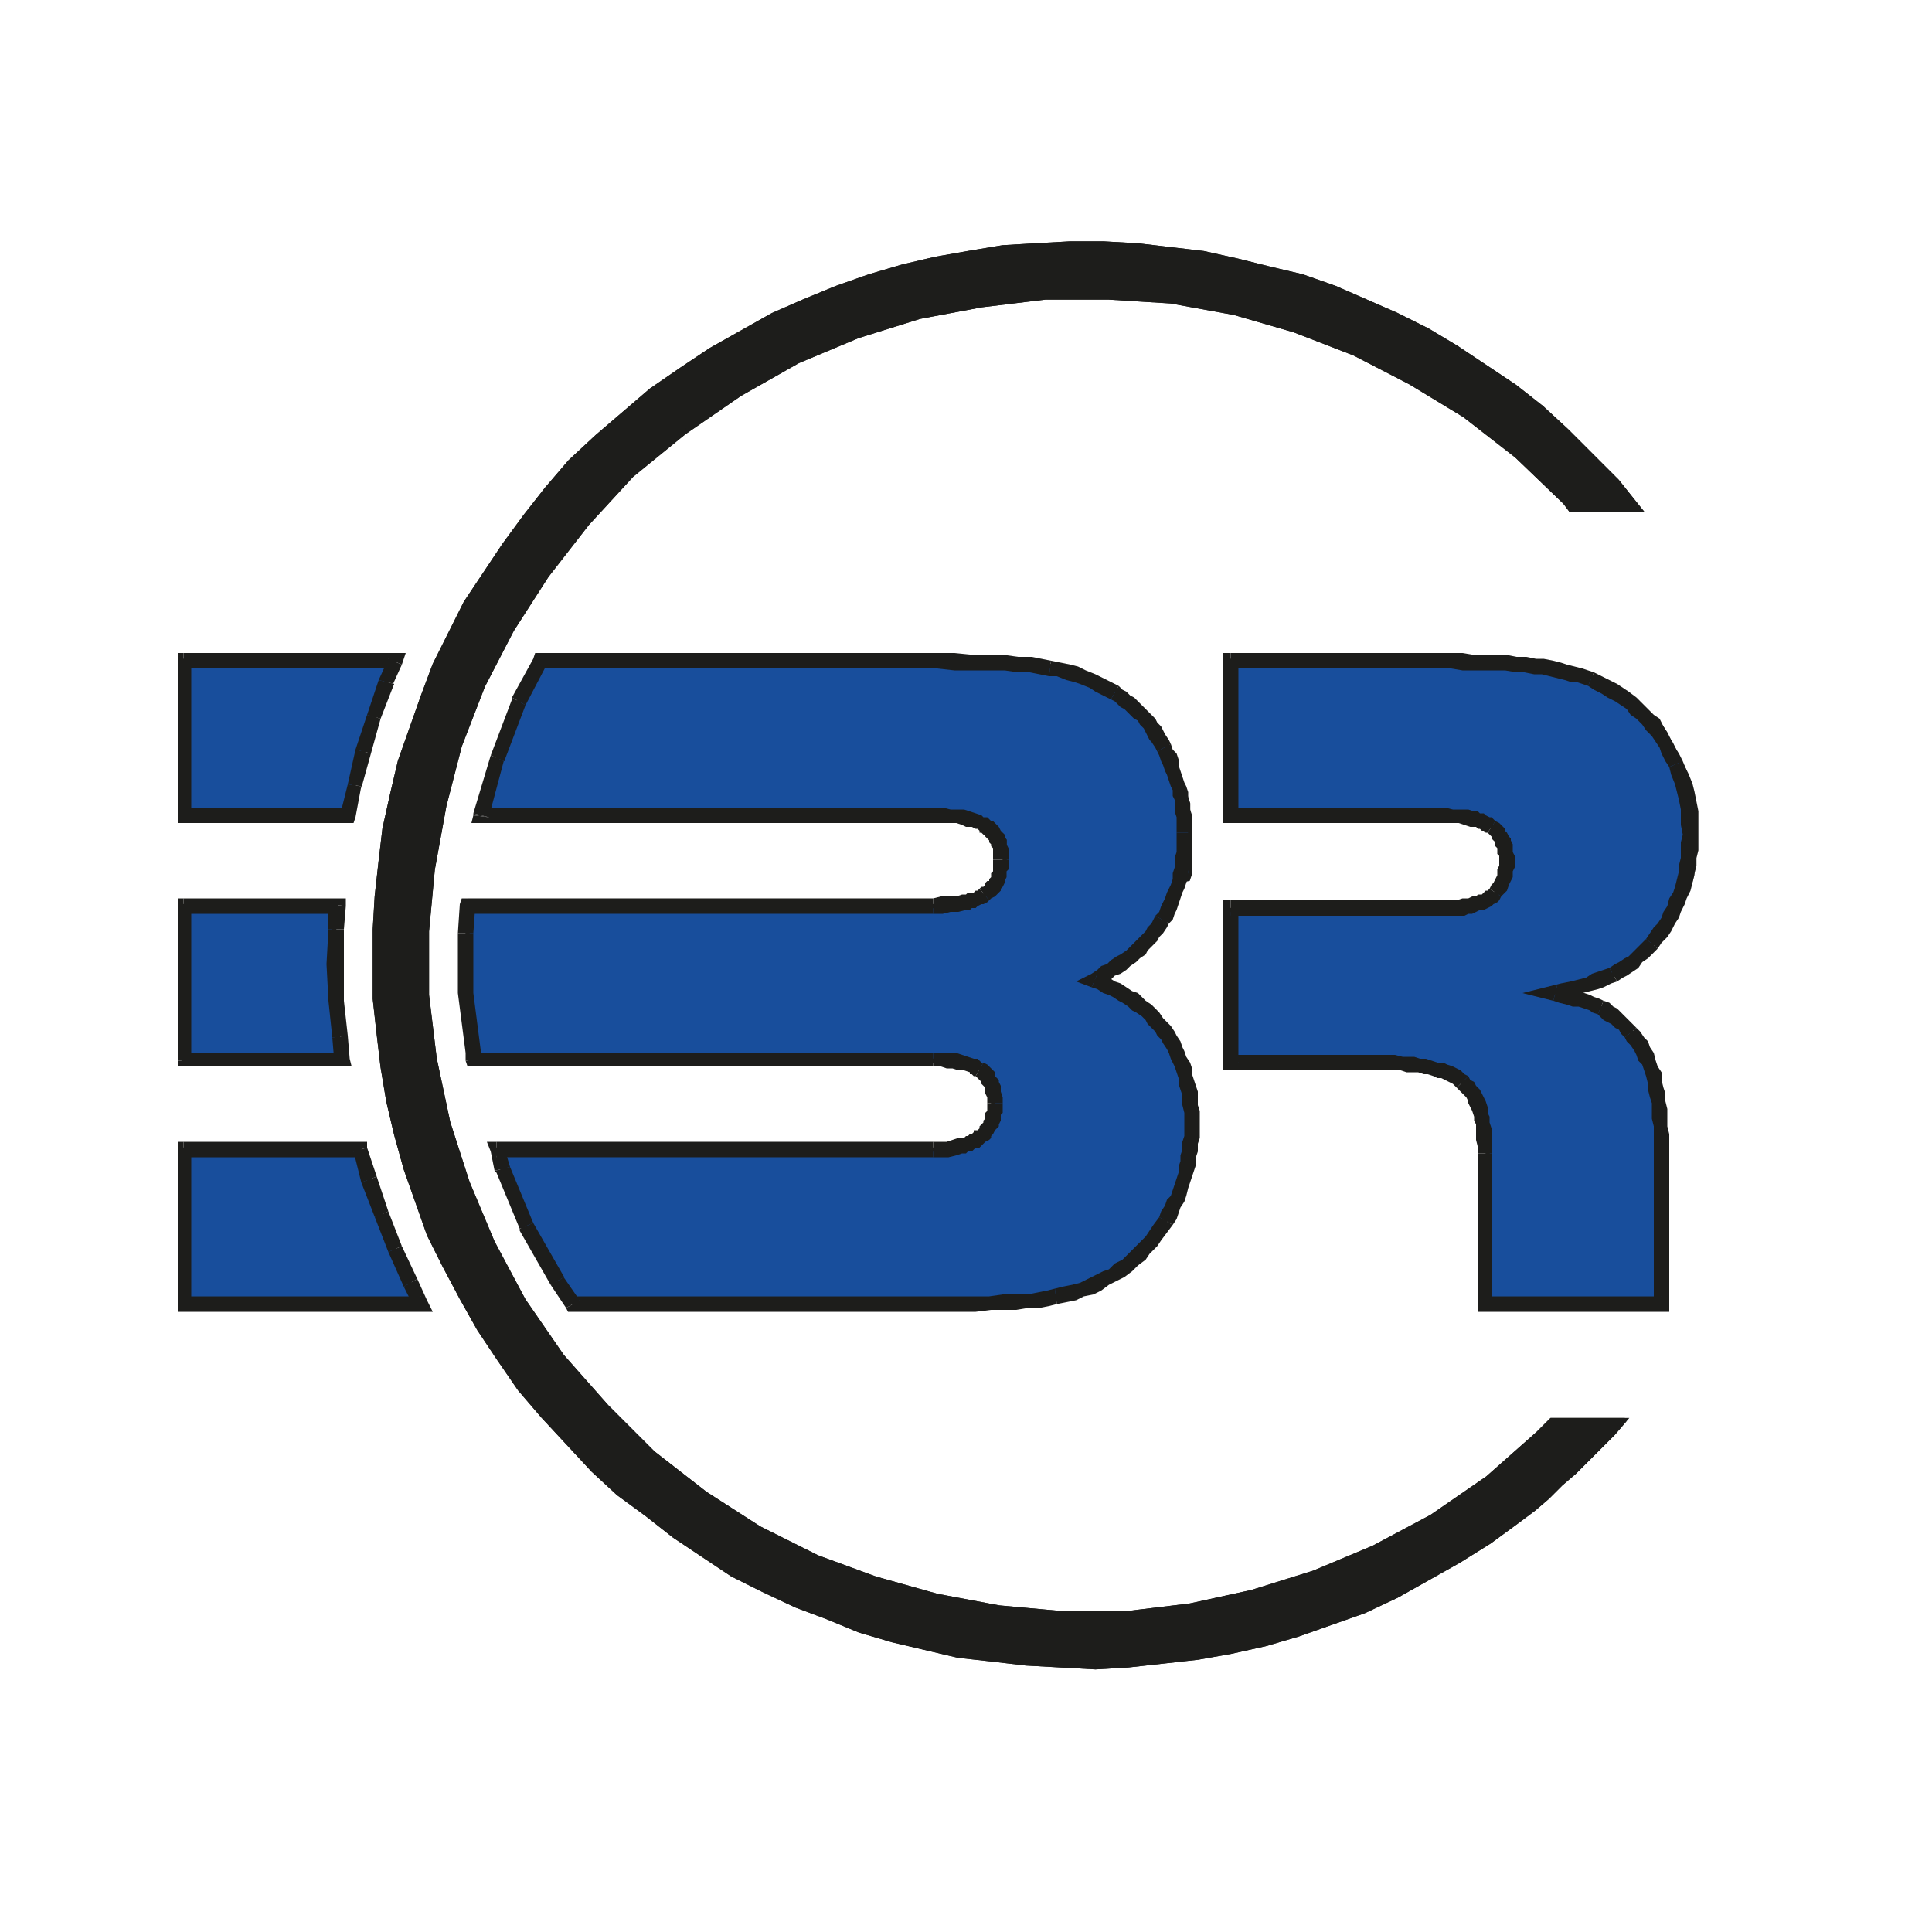 <?xml version="1.0" encoding="utf-8"?>
<!-- Generator: Adobe Illustrator 28.1.0, SVG Export Plug-In . SVG Version: 6.00 Build 0)  -->
<svg version="1.1" id="Ebene_1" xmlns="http://www.w3.org/2000/svg" xmlns:xlink="http://www.w3.org/1999/xlink" x="0px" y="0px"
	 viewBox="0 0 100 100" style="enable-background:new 0 0 100 100;" xml:space="preserve">
<style type="text/css">
	.st0{fill:#184E9C;}
	.st1{fill:none;stroke:#1D1D1B;stroke-width:0.216;}
	.st2{fill:#1D1D1B;}
	.st3{fill:#1D1D1B;stroke:#1D1D1B;stroke-width:0.216;}
</style>
<g>
	<path class="st0" d="M9.5,34.2h10.9L20,35.3l-0.6,1.8l-0.6,1.8l-0.5,1.8L18,42.2H9.5V34.2L9.5,34.2z M27.9,34.2h20.5h1l0.9,0l0.9,0
		l0.8,0l0.7,0l0.7,0.1l0.6,0.1l0.5,0.1l0.5,0.1l0.5,0.1l0.4,0.1l0.4,0.2l0.4,0.2l0.4,0.2l0.4,0.2l0.4,0.2l0.2,0.1l0.2,0.1l0.2,0.2
		l0.2,0.1l0.2,0.2l0.2,0.2l0.2,0.2l0.2,0.2l0.2,0.2l0.1,0.2l0.2,0.2l0.1,0.2l0.1,0.2l0.1,0.2l0.1,0.2l0.1,0.2l0.1,0.3l0.1,0.2
		l0.1,0.3l0.1,0.3l0.1,0.3l0.1,0.3l0.1,0.3l0.1,0.3l0.1,0.3l0.1,0.3l0,0.3l0,0.3l0.1,0.3v0.3v0.3v0.3v0.3v0.3l0,0.3l0,0.3l0,0.3
		l0,0.3l-0.1,0.3L61,45.6L61,45.9l-0.1,0.3l-0.1,0.3l-0.1,0.3l-0.1,0.2l-0.1,0.3l-0.1,0.2l-0.1,0.2l-0.1,0.2L59.9,48l-0.2,0.2
		l-0.2,0.2l-0.2,0.2l-0.2,0.2L59,49.1l-0.2,0.2l-0.2,0.2l-0.2,0.2L58,49.8L57.8,50l-0.3,0.2l-0.3,0.2L57,50.6l-0.3,0.2l0.3,0.1
		l0.3,0.1l0.3,0.2l0.3,0.1l0.3,0.2l0.3,0.2l0.3,0.2l0.2,0.2l0.2,0.2l0.2,0.2l0.2,0.2l0.2,0.2l0.2,0.2l0.2,0.2l0.2,0.2l0.2,0.2
		l0.2,0.2l0.1,0.2l0.1,0.3l0.1,0.3l0.1,0.3l0.1,0.3l0.1,0.3l0.1,0.3l0.1,0.3l0.1,0.3l0.1,0.3l0,0.3l0,0.3l0,0.3v0.3v0.4v0.3v0.3
		l0,0.3l0,0.3l0,0.3l-0.1,0.3l-0.1,0.3l-0.1,0.3l-0.1,0.3l-0.1,0.3L61,61.7L60.9,62l-0.1,0.3l-0.1,0.3l-0.2,0.3l-0.2,0.3l-0.3,0.4
		l-0.2,0.4l-0.3,0.3l-0.3,0.3L59,64.9l-0.3,0.3l-0.3,0.3L58,65.7L57.6,66l-0.4,0.2l-0.4,0.2l-0.4,0.2L56,66.8l-0.5,0.1L55.1,67
		l-0.5,0.1l-0.4,0.1l-0.5,0.1l-0.6,0.1l-0.6,0l-0.7,0l-0.7,0l-0.8,0h-0.9h-20l-0.9-1.2l-1.5-2.8L26,60.5l-0.3-1h22.6h0.4l0.4,0
		l0.3-0.1l0.3-0.1l0.1,0l0.2,0l0.1-0.1l0.1-0.1l0.1-0.1l0.1,0l0.1-0.1l0.1-0.1l0.1-0.1l0.1-0.1l0.1-0.1l0.1-0.1l0.1-0.1l0.1-0.1
		l0.1-0.1l0-0.1l0.1-0.1l0-0.1l0-0.1l0-0.1l0-0.1v-0.1l0-0.1v-0.2l0-0.3l0-0.3l0-0.1v-0.1l-0.1-0.1l0-0.1L51.2,56l0-0.1l-0.1-0.1
		L51,55.7L51,55.6l-0.1-0.1l-0.1-0.1l-0.1-0.1l-0.1-0.1l-0.1-0.1l-0.1,0l-0.1-0.1L50,55L49.7,55l-0.3-0.1l-0.3,0l-0.4,0h-0.4H24.6
		l-0.1-0.4l-0.3-3.1l0-3.1l0.1-1.4h24l0.5,0h0.4l0.4-0.1l0.4-0.1l0.2,0l0.2,0l0.1,0l0.2-0.1l0.1-0.1l0.1-0.1l0.1-0.1l0.1-0.1
		l0.1-0.1l0.1-0.1l0.1-0.1l0.1-0.1l0.1-0.1l0.1-0.1l0.1-0.1l0.1-0.1l0-0.1l0-0.1l0-0.1l0.1-0.2v-0.1l0-0.1v-0.2v-0.1v-0.3l0-0.3
		l0-0.1l0-0.1l0-0.1l-0.1-0.1l0-0.1l-0.1-0.1l-0.1-0.1l-0.1-0.1L51.3,43l-0.1-0.1l-0.1-0.1l-0.1-0.1L51,42.7l-0.1-0.1l-0.1,0
		l-0.1-0.1l-0.2-0.1l-0.3-0.1l-0.3-0.1l-0.3-0.1h-0.4l-0.4,0H24.9v0l0.9-3l1.1-2.9L27.9,34.2L27.9,34.2z M21.8,67.5H9.5v-8h9.1
		l0.5,1.5l0.6,1.8l0.7,1.8l0.8,1.8L21.8,67.5L21.8,67.5z M17.7,54.9H9.5v-8h7.9l-0.1,1.2l0,1.9l0.1,1.9l0.1,1.9L17.7,54.9L17.7,54.9
		z M63.7,34.2h11.4h0.6l0.6,0h0.6l0.5,0l0.6,0l0.5,0l0.5,0.1l0.5,0l0.4,0.1l0.4,0.1l0.4,0.1l0.4,0.1l0.4,0.1l0.4,0.1l0.3,0.1
		l0.3,0.1l0.4,0.2l0.4,0.2l0.4,0.2l0.4,0.2l0.3,0.2l0.3,0.2l0.3,0.3l0.3,0.3l0.3,0.3l0.3,0.3l0.2,0.3l0.2,0.4l0.2,0.3l0.2,0.4
		l0.2,0.4l0.2,0.4l0.2,0.4l0.2,0.5l0.1,0.4l0.1,0.5l0.1,0.5l0,0.5l0,0.5l0,0.5l0,0.4V44l-0.1,0.4l0,0.4l-0.1,0.4l-0.1,0.4L87.1,46
		L87,46.3l-0.1,0.4L86.7,47l-0.2,0.3l-0.2,0.3L86.1,48L86,48.3l-0.2,0.3l-0.3,0.3l-0.2,0.2L85,49.3l-0.2,0.2l-0.2,0.2l-0.3,0.2
		L84,50.1l-0.3,0.2l-0.3,0.2l-0.3,0.1l-0.3,0.1l-0.4,0.1l-0.4,0.1l-0.4,0.1l-0.4,0.1l-0.4,0.1l-0.5,0.1l0.4,0.1l0.3,0.1l0.4,0.1
		l0.3,0.1l0.3,0.1l0.3,0.1l0.2,0.1l0.2,0.1l0.2,0.1l0.2,0.1l0.2,0.1l0.2,0.1l0.2,0.2L84,53l0.2,0.2l0.2,0.2l0.2,0.2l0.2,0.2l0.2,0.3
		l0.2,0.3l0.1,0.3l0.1,0.3l0.1,0.3l0.1,0.3l0.1,0.3l0.1,0.4l0.1,0.4l0.1,0.4l0.1,0.4v0.4l0,0.4v0.4v8.8h-9.1v-7.8v-0.3l0-0.3v-0.3
		l0-0.3l-0.1-0.3l0-0.3l-0.1-0.2l-0.1-0.3l-0.1-0.2L76.4,57l-0.1-0.2l-0.1-0.2l-0.1-0.2L76,56.3l-0.1-0.2L75.7,56l-0.2-0.1l-0.2-0.1
		l-0.2-0.1L75,55.6l-0.2-0.1l-0.2-0.1l-0.3-0.1l-0.2,0l-0.3-0.1l-0.3-0.1l-0.3,0l-0.3,0l-0.3,0h-0.4l-0.4,0h-0.4h-7.8v-8h10.8h0.3
		l0.3,0h0.3l0.2,0l0.2,0l0.2,0l0.2,0l0.2,0l0.2-0.1l0.2-0.1l0.1-0.1l0.2-0.1l0.1-0.1l0.1-0.1l0.1-0.1l0.1-0.1l0.1-0.2l0.1-0.2
		l0.1-0.2l0.1-0.2l0.1-0.2l0-0.2l0-0.2v-0.2v-0.2v-0.1l0-0.1v-0.1l0-0.1l0-0.1l0-0.1l-0.1-0.1l0-0.1l-0.1-0.1l-0.1-0.1l-0.1-0.1
		l-0.1-0.1L77.4,43l-0.1-0.1l-0.1-0.1l-0.1-0.1L77,42.7l-0.1-0.1l-0.1-0.1l-0.1,0l-0.2-0.1l-0.1,0l-0.2,0l-0.3-0.1l-0.3-0.1h-0.4
		l-0.4,0H63.7V34.2L63.7,34.2z"/>
	<path class="st1" d="M9.5,34.2h10.9L20,35.3l-0.6,1.8l-0.6,1.8l-0.5,1.8L18,42.2H9.5V34.2L9.5,34.2z M27.9,34.2h20.5h1l0.9,0l0.9,0
		l0.8,0l0.7,0l0.7,0.1l0.6,0.1l0.5,0.1l0.5,0.1l0.5,0.1l0.4,0.1l0.4,0.2l0.4,0.2l0.4,0.2l0.4,0.2l0.4,0.2l0.2,0.1l0.2,0.1l0.2,0.2
		l0.2,0.1l0.2,0.2l0.2,0.2l0.2,0.2l0.2,0.2l0.2,0.2l0.1,0.2l0.2,0.2l0.1,0.2l0.1,0.2l0.1,0.2l0.1,0.2l0.1,0.2l0.1,0.3l0.1,0.2
		l0.1,0.3l0.1,0.3l0.1,0.3l0.1,0.3l0.1,0.3l0.1,0.3l0.1,0.3l0.1,0.3l0,0.3l0,0.3l0.1,0.3v0.3v0.3v0.3v0.3v0.3l0,0.3l0,0.3l0,0.3
		l0,0.3l-0.1,0.3L61,45.6L61,45.9l-0.1,0.3l-0.1,0.3l-0.1,0.3l-0.1,0.2l-0.1,0.3l-0.1,0.2l-0.1,0.2l-0.1,0.2L59.9,48l-0.2,0.2
		l-0.2,0.2l-0.2,0.2l-0.2,0.2L59,49.1l-0.2,0.2l-0.2,0.2l-0.2,0.2L58,49.8L57.8,50l-0.3,0.2l-0.3,0.2L57,50.6l-0.3,0.2l0.3,0.1
		l0.3,0.1l0.3,0.2l0.3,0.1l0.3,0.2l0.3,0.2l0.3,0.2l0.2,0.2l0.2,0.2l0.2,0.2l0.2,0.2l0.2,0.2l0.2,0.2l0.2,0.2l0.2,0.2l0.2,0.2
		l0.2,0.2l0.1,0.2l0.1,0.3l0.1,0.3l0.1,0.3l0.1,0.3l0.1,0.3l0.1,0.3l0.1,0.3l0.1,0.3l0.1,0.3l0,0.3l0,0.3l0,0.3v0.3v0.4v0.3v0.3
		l0,0.3l0,0.3l0,0.3l-0.1,0.3l-0.1,0.3l-0.1,0.3l-0.1,0.3l-0.1,0.3L61,61.7L60.9,62l-0.1,0.3l-0.1,0.3l-0.2,0.3l-0.2,0.3l-0.3,0.4
		l-0.2,0.4l-0.3,0.3l-0.3,0.3L59,64.9l-0.3,0.3l-0.3,0.3L58,65.7L57.6,66l-0.4,0.2l-0.4,0.2l-0.4,0.2L56,66.8l-0.5,0.1L55.1,67
		l-0.5,0.1l-0.4,0.1l-0.5,0.1l-0.6,0.1l-0.6,0l-0.7,0l-0.7,0l-0.8,0h-0.9h-20l-0.9-1.2l-1.5-2.8L26,60.5l-0.3-1h22.6h0.4l0.4,0
		l0.3-0.1l0.3-0.1l0.1,0l0.2,0l0.1-0.1l0.1-0.1l0.1-0.1l0.1,0l0.1-0.1l0.1-0.1l0.1-0.1l0.1-0.1l0.1-0.1l0.1-0.1l0.1-0.1l0.1-0.1
		l0.1-0.1l0-0.1l0.1-0.1l0-0.1l0-0.1l0-0.1l0-0.1v-0.1l0-0.1v-0.2l0-0.3l0-0.3l0-0.1v-0.1l-0.1-0.1l0-0.1L51.2,56l0-0.1l-0.1-0.1
		L51,55.7L51,55.6l-0.1-0.1l-0.1-0.1l-0.1-0.1l-0.1-0.1l-0.1-0.1l-0.1,0l-0.1-0.1L50,55L49.7,55l-0.3-0.1l-0.3,0l-0.4,0h-0.4H24.6
		l-0.1-0.4l-0.3-3.1l0-3.1l0.1-1.4h24l0.5,0h0.4l0.4-0.1l0.4-0.1l0.2,0l0.2,0l0.1,0l0.2-0.1l0.1-0.1l0.1-0.1l0.1-0.1l0.1-0.1
		l0.1-0.1l0.1-0.1l0.1-0.1l0.1-0.1l0.1-0.1l0.1-0.1l0.1-0.1l0.1-0.1l0-0.1l0-0.1l0-0.1l0.1-0.2v-0.1l0-0.1v-0.2v-0.1v-0.3l0-0.3
		l0-0.1l0-0.1l0-0.1l-0.1-0.1l0-0.1l-0.1-0.1l-0.1-0.1l-0.1-0.1L51.3,43l-0.1-0.1l-0.1-0.1l-0.1-0.1L51,42.7l-0.1-0.1l-0.1,0
		l-0.1-0.1l-0.2-0.1l-0.3-0.1l-0.3-0.1l-0.3-0.1h-0.4l-0.4,0H24.9v0l0.9-3l1.1-2.9L27.9,34.2L27.9,34.2z M21.8,67.5H9.5v-8h9.1
		l0.5,1.5l0.6,1.8l0.7,1.8l0.8,1.8L21.8,67.5L21.8,67.5z M17.7,54.9H9.5v-8h7.9l-0.1,1.2l0,1.9l0.1,1.9l0.1,1.9L17.7,54.9L17.7,54.9
		z M63.7,34.2h11.4h0.6l0.6,0h0.6l0.5,0l0.6,0l0.5,0l0.5,0.1l0.5,0l0.4,0.1l0.4,0.1l0.4,0.1l0.4,0.1l0.4,0.1l0.4,0.1l0.3,0.1
		l0.3,0.1l0.4,0.2l0.4,0.2l0.4,0.2l0.4,0.2l0.3,0.2l0.3,0.2l0.3,0.3l0.3,0.3l0.3,0.3l0.3,0.3l0.2,0.3l0.2,0.4l0.2,0.3l0.2,0.4
		l0.2,0.4l0.2,0.4l0.2,0.4l0.2,0.5l0.1,0.4l0.1,0.5l0.1,0.5l0,0.5l0,0.5l0,0.5l0,0.4V44l-0.1,0.4l0,0.4l-0.1,0.4l-0.1,0.4L87.1,46
		L87,46.3l-0.1,0.4L86.7,47l-0.2,0.3l-0.2,0.3L86.1,48L86,48.3l-0.2,0.3l-0.3,0.3l-0.2,0.2L85,49.3l-0.2,0.2l-0.2,0.2l-0.3,0.2
		L84,50.1l-0.3,0.2l-0.3,0.2l-0.3,0.1l-0.3,0.1l-0.4,0.1l-0.4,0.1l-0.4,0.1l-0.4,0.1l-0.4,0.1l-0.5,0.1l0.4,0.1l0.3,0.1l0.4,0.1
		l0.3,0.1l0.3,0.1l0.3,0.1l0.2,0.1l0.2,0.1l0.2,0.1l0.2,0.1l0.2,0.1l0.2,0.1l0.2,0.2L84,53l0.2,0.2l0.2,0.2l0.2,0.2l0.2,0.2l0.2,0.3
		l0.2,0.3l0.1,0.3l0.1,0.3l0.1,0.3l0.1,0.3l0.1,0.3l0.1,0.4l0.1,0.4l0.1,0.4l0.1,0.4v0.4l0,0.4v0.4v8.8h-9.1v-7.8v-0.3l0-0.3v-0.3
		l0-0.3l-0.1-0.3l0-0.3l-0.1-0.2l-0.1-0.3l-0.1-0.2L76.4,57l-0.1-0.2l-0.1-0.2l-0.1-0.2L76,56.3l-0.1-0.2L75.7,56l-0.2-0.1l-0.2-0.1
		l-0.2-0.1L75,55.6l-0.2-0.1l-0.2-0.1l-0.3-0.1l-0.2,0l-0.3-0.1l-0.3-0.1l-0.3,0l-0.3,0l-0.3,0h-0.4l-0.4,0h-0.4h-7.8v-8h10.8h0.3
		l0.3,0h0.3l0.2,0l0.2,0l0.2,0l0.2,0l0.2,0l0.2-0.1l0.2-0.1l0.1-0.1l0.2-0.1l0.1-0.1l0.1-0.1l0.1-0.1l0.1-0.1l0.1-0.2l0.1-0.2
		l0.1-0.2l0.1-0.2l0.1-0.2l0-0.2l0-0.2v-0.2v-0.2v-0.1l0-0.1v-0.1l0-0.1l0-0.1l0-0.1l-0.1-0.1l0-0.1l-0.1-0.1l-0.1-0.1l-0.1-0.1
		l-0.1-0.1L77.4,43l-0.1-0.1l-0.1-0.1l-0.1-0.1L77,42.7l-0.1-0.1l-0.1-0.1l-0.1,0l-0.2-0.1l-0.1,0l-0.2,0l-0.3-0.1l-0.3-0.1h-0.4
		l-0.4,0H63.7V34.2L63.7,34.2z"/>
</g>
<polygon class="st2" points="20.8,34.4 20.4,33.8 9.5,33.8 9.5,34.6 20.4,34.6 20.1,34.1 20.8,34.4 21,33.8 20.4,33.8 "/>
<polygon class="st2" points="20.4,35.4 20.3,35.5 20.8,34.4 20.1,34.1 19.6,35.2 19.6,35.2 19.6,35.2 19.6,35.2 19.6,35.2 "/>
<polygon class="st2" points="19.7,37.2 19.7,37.2 20.4,35.4 19.6,35.2 19,37 19,37 19,37 19,37 19,37 "/>
<polygon class="st2" points="19.2,39 19.2,39 19.7,37.2 19,37 18.4,38.8 18.4,38.8 18.4,38.8 18.4,38.8 18.4,38.8 "/>
<polygon class="st2" points="18.7,40.7 18.7,40.8 19.2,39 18.4,38.8 18,40.6 18,40.6 18,40.6 18,40.6 18,40.6 "/>
<polygon class="st2" points="18,42.6 18.4,42.3 18.7,40.7 18,40.6 17.6,42.2 18,41.8 18,42.6 18.3,42.6 18.4,42.3 "/>
<polygon class="st2" points="9.2,42.2 9.5,42.6 18,42.6 18,41.8 9.5,41.8 9.9,42.2 9.2,42.2 9.2,42.6 9.5,42.6 "/>
<polygon class="st2" points="9.5,33.8 9.2,34.2 9.2,42.2 9.9,42.2 9.9,34.2 9.5,34.6 9.5,33.8 9.2,33.8 9.2,34.2 "/>
<polygon class="st2" points="48.5,33.8 48.5,33.8 27.9,33.8 27.9,34.6 48.5,34.6 48.5,34.6 48.5,33.8 48.5,33.8 "/>
<polygon class="st2" points="54.4,34.2 54.4,34.2 53.9,34.1 53.4,34 52.7,34 52,33.9 51.2,33.9 50.4,33.9 49.4,33.8 48.5,33.8 
	48.5,34.6 49.4,34.7 50.4,34.7 51.2,34.7 52,34.7 52.7,34.8 53.3,34.8 53.8,34.9 54.3,35 54.3,35 54.4,34.2 54.4,34.2 "/>
<polygon class="st2" points="57.9,35.5 57.9,35.5 57.5,35.3 57.1,35.1 56.7,34.9 56.2,34.7 55.8,34.5 55.4,34.4 54.9,34.3 
	54.4,34.2 54.3,35 54.7,35 55.2,35.2 55.6,35.3 55.9,35.4 56.4,35.6 56.7,35.8 57.1,36 57.5,36.2 57.5,36.2 57.5,36.2 57.5,36.2 
	57.5,36.2 "/>
<polygon class="st2" points="60.6,38.5 60.6,38.5 60.5,38.3 60.3,38 60.2,37.8 60.1,37.6 59.9,37.4 59.8,37.2 59.6,37 59.4,36.8 
	59.3,36.7 59.1,36.5 58.9,36.3 58.7,36.1 58.5,36 58.3,35.8 58.1,35.7 57.9,35.5 57.5,36.2 57.7,36.3 57.9,36.5 58,36.6 58.2,36.7 
	58.4,36.9 58.6,37.1 58.7,37.2 58.9,37.3 59,37.5 59.2,37.7 59.3,37.9 59.4,38.1 59.5,38.3 59.6,38.4 59.8,38.7 59.9,38.9 
	59.9,38.9 59.9,38.9 59.9,38.9 59.9,38.9 "/>
<polygon class="st2" points="61.7,43.1 61.7,43.1 61.7,42.8 61.7,42.5 61.7,42.2 61.6,41.9 61.6,41.6 61.5,41.3 61.5,41 61.4,40.7 
	61.3,40.5 61.2,40.2 61.1,39.9 61,39.6 61,39.3 60.9,39 60.7,38.8 60.6,38.5 59.9,38.9 60,39.1 60.1,39.4 60.2,39.6 60.3,39.9 
	60.4,40.1 60.5,40.4 60.6,40.7 60.7,40.9 60.7,41.2 60.8,41.4 60.8,41.7 60.8,42 60.9,42.3 60.9,42.5 60.9,42.8 60.9,43.1 
	60.9,43.1 61.7,43.1 61.7,43.1 "/>
<polygon class="st2" points="60.5,47.8 60.5,47.8 60.7,47.6 60.8,47.3 60.9,47.1 61,46.8 61.1,46.5 61.2,46.2 61.3,46 61.4,45.7 
	61.5,45.4 61.5,45.1 61.6,44.8 61.6,44.4 61.7,44.2 61.7,43.8 61.7,43.5 61.7,43.1 60.9,43.1 60.9,43.5 60.9,43.8 60.9,44.1 
	60.8,44.4 60.8,44.6 60.8,44.9 60.7,45.2 60.7,45.5 60.6,45.8 60.5,46 60.4,46.2 60.3,46.5 60.2,46.7 60.1,46.9 60,47.2 59.8,47.4 
	59.8,47.4 60.5,47.8 60.5,47.8 "/>
<polygon class="st2" points="56.8,50.4 56.8,51.1 57.2,50.9 57.5,50.7 57.7,50.5 58,50.4 58.3,50.2 58.5,50 58.8,49.8 59,49.6 
	59.3,49.4 59.4,49.2 59.7,48.9 59.9,48.7 60,48.5 60.2,48.3 60.4,48 60.5,47.8 59.8,47.4 59.7,47.6 59.6,47.8 59.4,48 59.3,48.2 
	59.1,48.4 58.9,48.6 58.7,48.8 58.5,49 58.3,49.2 58,49.4 57.8,49.5 57.5,49.7 57.3,49.9 57,50 56.8,50.2 56.5,50.4 56.5,51.1 
	56.5,50.4 55.7,50.8 56.5,51.1 "/>
<polygon class="st2" points="62.1,58.2 62.1,58.2 62.1,57.9 62.1,57.5 62,57.2 62,56.8 62,56.5 61.9,56.2 61.8,55.9 61.7,55.6 
	61.7,55.3 61.6,55 61.4,54.7 61.3,54.4 61.2,54.2 61.1,53.9 60.9,53.6 60.8,53.4 60.6,53.1 60.4,52.9 60.2,52.7 60,52.4 59.8,52.2 
	59.6,52 59.3,51.8 59.1,51.6 58.9,51.4 58.6,51.3 58.3,51.1 58,50.9 57.7,50.8 57.4,50.6 57.1,50.5 56.8,50.4 56.5,51.1 56.8,51.2 
	57.1,51.4 57.4,51.5 57.6,51.6 57.9,51.8 58.1,51.9 58.4,52.1 58.6,52.3 58.8,52.4 59.1,52.6 59.3,52.8 59.4,53 59.6,53.2 
	59.8,53.4 59.9,53.6 60.1,53.8 60.2,54 60.4,54.3 60.5,54.5 60.6,54.8 60.7,55 60.8,55.2 60.9,55.5 61,55.8 61,56.1 61.1,56.4 
	61.2,56.7 61.2,56.9 61.2,57.2 61.3,57.6 61.3,57.9 61.3,58.2 61.3,58.2 62.1,58.2 62.1,58.2 "/>
<polygon class="st2" points="60.7,63.4 60.7,63.4 60.9,63.1 61,62.8 61.1,62.5 61.3,62.2 61.4,61.9 61.5,61.5 61.6,61.2 61.7,60.9 
	61.8,60.6 61.9,60.3 61.9,59.9 62,59.6 62,59.2 62.1,58.9 62.1,58.5 62.1,58.2 61.3,58.2 61.3,58.5 61.3,58.8 61.2,59.1 61.2,59.5 
	61.1,59.8 61.1,60.1 61,60.4 61,60.7 60.9,61 60.8,61.3 60.7,61.6 60.6,61.9 60.4,62.1 60.3,62.4 60.1,62.7 60,63 60,63 60.7,63.4 
	60.7,63.4 60.7,63.4 "/>
<polygon class="st2" points="54.7,67.5 54.7,67.5 55.2,67.4 55.7,67.3 56.1,67.1 56.6,67 57,66.8 57.4,66.5 57.8,66.3 58.2,66.1 
	58.6,65.8 58.9,65.5 59.3,65.2 59.5,64.9 59.9,64.5 60.1,64.2 60.4,63.8 60.7,63.4 60,63 59.7,63.4 59.5,63.7 59.3,64 59,64.3 
	58.7,64.6 58.4,64.9 58.1,65.2 57.7,65.4 57.4,65.7 57.1,65.8 56.7,66 56.3,66.2 55.9,66.4 55.5,66.5 55,66.6 54.6,66.7 54.6,66.7 
	54.7,67.5 54.7,67.5 "/>
<polygon class="st2" points="49.6,67.9 49.6,67.9 50.5,67.9 51.3,67.8 52,67.8 52.6,67.8 53.2,67.7 53.8,67.7 54.3,67.6 54.7,67.5 
	54.6,66.7 54.2,66.8 53.7,66.9 53.2,67 52.6,67 51.9,67 51.2,67.1 50.5,67.1 49.6,67.1 49.6,67.1 49.6,67.9 49.6,67.9 "/>
<polygon class="st2" points="29.3,67.7 29.7,67.9 49.6,67.9 49.6,67.1 29.7,67.1 30,67.3 29.3,67.7 29.4,67.9 29.7,67.9 "/>
<polygon class="st2" points="28.5,66.5 28.5,66.5 29.3,67.7 30,67.3 29.1,66 29.2,66.1 28.5,66.5 28.5,66.5 28.5,66.5 "/>
<polygon class="st2" points="26.9,63.6 26.9,63.7 28.5,66.5 29.2,66.1 27.6,63.3 27.6,63.3 26.9,63.6 26.9,63.6 26.9,63.7 "/>
<polygon class="st2" points="25.6,60.6 25.7,60.7 26.9,63.6 27.6,63.3 26.4,60.4 26.4,60.4 25.6,60.6 25.7,60.7 25.7,60.7 "/>
<polygon class="st2" points="25.7,59.1 25.4,59.6 25.6,60.6 26.4,60.4 26.1,59.4 25.7,59.9 25.7,59.1 25.2,59.1 25.4,59.6 "/>
<polygon class="st2" points="48.3,59.1 48.3,59.1 25.7,59.1 25.7,59.9 48.3,59.9 48.3,59.9 48.3,59.1 48.3,59.1 "/>
<polygon class="st2" points="51.1,57.1 51.1,57.1 51.1,57.2 51.1,57.3 51.1,57.5 51,57.6 51,57.7 51,57.8 51,57.9 50.9,58 
	50.9,58.1 50.8,58.2 50.8,58.2 50.7,58.3 50.7,58.4 50.6,58.5 50.5,58.5 50.4,58.5 50.4,58.6 50.3,58.7 50.2,58.7 50.1,58.8 
	50,58.8 49.9,58.9 49.7,58.9 49.6,58.9 49.3,59 49,59.1 48.7,59.1 48.3,59.1 48.3,59.9 48.7,59.9 49.1,59.9 49.5,59.8 49.8,59.7 
	50,59.7 50.1,59.6 50.3,59.6 50.4,59.5 50.5,59.4 50.7,59.4 50.8,59.3 50.9,59.2 51,59.1 51.2,59 51.3,58.9 51.3,58.8 51.4,58.7 
	51.5,58.5 51.6,58.4 51.7,58.3 51.7,58.2 51.8,58 51.8,57.9 51.8,57.7 51.9,57.6 51.9,57.4 51.9,57.2 51.9,57.1 51.9,57.1 
	51.1,57.1 51.1,57.1 "/>
<polygon class="st2" points="50.5,55.7 50.5,55.7 50.6,55.8 50.6,55.8 50.7,55.9 50.7,55.9 50.8,56 50.8,56.1 50.9,56.2 50.9,56.2 
	51,56.3 51,56.4 51,56.5 51,56.6 51.1,56.8 51.1,57.1 51.9,57.1 51.9,56.8 51.8,56.5 51.8,56.3 51.8,56.2 51.7,56 51.7,55.9 
	51.6,55.8 51.5,55.7 51.5,55.5 51.4,55.4 51.3,55.3 51.2,55.2 51.1,55.1 50.9,55 50.9,55 50.5,55.7 50.5,55.7 "/>
<polygon class="st2" points="48.3,55.2 48.3,55.2 48.7,55.2 49,55.3 49.3,55.3 49.6,55.4 49.9,55.4 50.2,55.5 50.2,55.6 50.3,55.6 
	50.4,55.7 50.5,55.7 50.9,55 50.8,55 50.7,54.9 50.6,54.8 50.4,54.8 50.1,54.7 49.8,54.6 49.5,54.5 49.1,54.5 48.7,54.5 48.3,54.5 
	48.3,54.5 48.3,55.2 48.3,55.2 "/>
<polygon class="st2" points="24.1,54.9 24.6,55.2 48.3,55.2 48.3,54.5 24.6,54.5 24.9,54.8 24.1,54.9 24.2,55.2 24.6,55.2 "/>
<polygon class="st2" points="24.1,54.5 24.1,54.6 24.1,54.9 24.9,54.8 24.9,54.4 24.9,54.5 24.1,54.5 24.1,54.6 24.1,54.6 "/>
<polygon class="st2" points="23.7,51.4 23.7,51.4 24.1,54.5 24.9,54.5 24.5,51.4 24.5,51.4 23.7,51.4 23.7,51.4 23.7,51.4 "/>
<polygon class="st2" points="23.7,48.3 23.7,48.3 23.7,51.4 24.5,51.4 24.5,48.3 24.5,48.3 23.7,48.3 23.7,48.3 23.7,48.3 "/>
<polygon class="st2" points="24.2,46.5 23.8,46.8 23.7,48.3 24.5,48.3 24.6,46.9 24.2,47.3 24.2,46.5 23.9,46.5 23.8,46.8 "/>
<polygon class="st2" points="48.3,46.5 48.3,46.5 24.2,46.5 24.2,47.3 48.3,47.3 48.3,47.3 48.3,46.5 48.3,46.5 "/>
<polygon class="st2" points="50.7,46 50.7,46 50.7,46 50.6,46.1 50.5,46.1 50.4,46.2 50.2,46.2 50.1,46.2 50,46.3 49.8,46.3 
	49.5,46.4 49.1,46.4 48.7,46.4 48.3,46.5 48.3,47.3 48.8,47.3 49.2,47.2 49.6,47.2 50,47.1 50.2,47.1 50.3,47 50.5,47 50.6,46.9 
	50.8,46.8 50.9,46.8 51.1,46.7 51.2,46.6 51.2,46.6 50.7,46 50.7,46 "/>
<polygon class="st2" points="51.4,44.5 51.4,44.5 51.4,44.6 51.4,44.7 51.4,44.9 51.4,45 51.4,45.1 51.3,45.2 51.3,45.3 51.3,45.4 
	51.2,45.5 51.2,45.6 51.1,45.6 51,45.7 51,45.8 50.9,45.9 50.8,45.9 50.7,46 51.2,46.6 51.3,46.5 51.5,46.4 51.6,46.3 51.7,46.2 
	51.8,46.1 51.8,46 51.9,45.9 52,45.7 52,45.6 52.1,45.4 52.1,45.3 52.1,45.1 52.2,45 52.2,44.8 52.2,44.6 52.2,44.5 52.2,44.5 
	51.4,44.5 51.4,44.5 "/>
<polygon class="st2" points="48.8,42.6 48.8,42.6 49.1,42.6 49.5,42.6 49.8,42.7 50,42.8 50.3,42.8 50.5,42.9 50.6,42.9 50.7,43 
	50.7,43.1 50.8,43.1 50.9,43.2 51,43.2 51,43.3 51.1,43.4 51.1,43.4 51.2,43.5 51.2,43.6 51.3,43.7 51.3,43.8 51.3,43.8 51.4,43.9 
	51.4,44 51.4,44.3 51.4,44.5 52.2,44.5 52.2,44.2 52.2,43.9 52.1,43.7 52.1,43.6 52.1,43.5 52,43.3 52,43.2 51.9,43.1 51.8,43 
	51.7,42.8 51.6,42.7 51.5,42.6 51.4,42.5 51.3,42.5 51.2,42.4 51.1,42.3 50.9,42.3 50.8,42.2 50.5,42.1 50.2,42 49.9,41.9 
	49.6,41.9 49.2,41.9 48.8,41.8 48.8,41.8 48.8,42.6 48.8,42.6 "/>
<polygon class="st2" points="24.5,42.2 24.9,42.6 48.8,42.6 48.8,41.8 24.9,41.8 25.3,42.3 24.5,42.2 24.4,42.6 24.9,42.6 "/>
<polygon class="st2" points="24.5,42.1 24.5,42.1 24.5,42.2 25.3,42.3 25.3,42.3 25.3,42.3 24.5,42.1 24.5,42.1 24.5,42.1 "/>
<polygon class="st2" points="25.4,39.1 25.4,39.1 24.5,42.1 25.3,42.3 26.1,39.3 26.1,39.4 25.4,39.1 25.4,39.1 25.4,39.1 "/>
<polygon class="st2" points="26.5,36.1 26.5,36.2 25.4,39.1 26.1,39.4 27.2,36.5 27.2,36.5 26.5,36.1 26.5,36.2 26.5,36.2 "/>
<polygon class="st2" points="27.9,33.8 27.6,34.1 26.5,36.1 27.2,36.5 28.3,34.4 27.9,34.6 27.9,33.8 27.7,33.8 27.6,34.1 "/>
<polygon class="st2" points="9.2,67.5 9.5,67.9 21.8,67.9 21.8,67.1 9.5,67.1 9.9,67.5 9.2,67.5 9.2,67.9 9.5,67.9 "/>
<polygon class="st2" points="9.5,59.1 9.2,59.5 9.2,67.5 9.9,67.5 9.9,59.5 9.5,59.9 9.5,59.1 9.2,59.1 9.2,59.5 "/>
<polygon class="st2" points="19,59.4 18.6,59.1 9.5,59.1 9.5,59.9 18.6,59.9 18.3,59.6 19,59.4 19,59.1 18.6,59.1 "/>
<polygon class="st2" points="19.5,60.9 19.5,60.9 19,59.4 18.3,59.6 18.7,61.2 18.7,61.2 18.7,61.2 18.7,61.2 18.7,61.2 "/>
<polygon class="st2" points="20.1,62.7 20.1,62.7 19.5,60.9 18.7,61.2 19.4,63 19.4,63 19.4,63 19.4,63 19.4,63 "/>
<polygon class="st2" points="20.8,64.5 20.8,64.5 20.1,62.7 19.4,63 20.1,64.8 20.1,64.8 20.1,64.8 20.1,64.8 20.1,64.8 "/>
<polygon class="st2" points="21.6,66.2 21.6,66.2 20.8,64.5 20.1,64.8 20.9,66.6 20.9,66.6 20.9,66.6 20.9,66.6 20.9,66.6 "/>
<polygon class="st2" points="21.8,67.9 22.1,67.3 21.6,66.2 20.9,66.6 21.4,67.6 21.8,67.1 21.8,67.9 22.4,67.9 22.1,67.3 "/>
<polygon class="st2" points="9.2,54.9 9.5,55.2 17.7,55.2 17.7,54.5 9.5,54.5 9.9,54.9 9.2,54.9 9.2,55.2 9.5,55.2 "/>
<polygon class="st2" points="9.5,46.5 9.2,46.9 9.2,54.9 9.9,54.9 9.9,46.9 9.5,47.3 9.5,46.5 9.2,46.5 9.2,46.9 "/>
<polygon class="st2" points="17.9,46.9 17.4,46.5 9.5,46.5 9.5,47.3 17.4,47.3 17,46.8 17.9,46.9 17.9,46.5 17.4,46.5 "/>
<polygon class="st2" points="17.8,48.1 17.8,48.1 17.9,46.9 17,46.8 17,48 17,48.1 17,48 17,48 17,48.1 "/>
<polygon class="st2" points="17.8,49.9 17.8,49.9 17.8,48.1 17,48.1 16.9,49.9 16.9,49.9 16.9,49.9 16.9,49.9 16.9,49.9 "/>
<polygon class="st2" points="17.8,51.8 17.8,51.8 17.8,49.9 16.9,49.9 17,51.8 17,51.8 17,51.8 17,51.8 17,51.8 "/>
<polygon class="st2" points="18,53.6 18,53.6 17.8,51.8 17,51.8 17.2,53.7 17.2,53.7 17.2,53.7 17.2,53.7 17.2,53.7 "/>
<polygon class="st2" points="17.7,55.2 18.1,54.8 18,53.6 17.2,53.7 17.3,54.9 17.7,54.5 17.7,55.2 18.2,55.2 18.1,54.8 "/>
<g>
	<polygon class="st2" points="87.8,43.2 87.8,43.2 87.8,42.7 87.8,42.2 87.8,41.7 87.7,41.3 87.6,40.8 87.4,40.3 87.3,39.9 
		87.1,39.4 86.4,39.7 86.5,40.1 86.7,40.6 86.8,41 86.9,41.4 87,41.9 87,42.3 87,42.7 87.1,43.2 87.1,43.2 	"/>
	<polygon class="st2" points="84.7,53.2 84.7,53.2 84.5,53 84.3,52.8 84.1,52.6 83.9,52.4 83.7,52.2 83.5,52.1 83.3,51.9 83,51.8 
		82.7,52.5 82.8,52.6 83,52.8 83.2,52.9 83.4,53 83.6,53.2 83.8,53.3 83.9,53.5 84.1,53.7 84.1,53.7 	"/>
	<g>
		<polygon class="st2" points="80.6,51 80.6,51.8 81,51.7 81.5,51.6 81.9,51.4 82.3,51.3 82.7,51.2 83,51.1 83.4,50.9 83.7,50.8 
			83.3,50.1 83,50.2 82.7,50.3 82.4,50.4 82.1,50.6 81.7,50.7 81.3,50.8 80.8,50.9 80.4,51 80.4,51.8 80.4,51 78.8,51.4 80.4,51.8 
					"/>
		<g>
			<polygon class="st2" points="83.7,50.8 83.7,50.8 84,50.6 84.2,50.5 84.5,50.3 84.8,50.1 85,49.8 85.3,49.6 85.5,49.4 85.8,49.1 
				85.2,48.6 85,48.8 84.7,49.1 84.5,49.3 84.3,49.5 84.1,49.6 83.8,49.8 83.6,49.9 83.3,50.1 83.3,50.1 			"/>
			<polygon class="st2" points="76.5,67.5 76.9,67.9 86,67.9 86,67.1 76.9,67.1 77.2,67.5 76.5,67.5 76.5,67.9 76.9,67.9 			"/>
			<g>
				<polygon class="st2" points="75.1,33.8 75.1,33.8 63.7,33.8 63.7,34.6 75.1,34.6 75.1,34.6 				"/>
				<polygon class="st2" points="82.5,34.8 82.5,34.8 82.2,34.7 81.9,34.6 81.5,34.5 81.1,34.4 80.8,34.3 80.4,34.2 79.9,34.1 
					79.5,34.1 79,34 78.5,34 78,33.9 77.4,33.9 76.9,33.9 76.3,33.9 75.7,33.8 75.1,33.8 75.1,34.6 75.7,34.7 76.3,34.7 76.9,34.7 
					77.4,34.7 77.9,34.7 78.5,34.8 78.9,34.8 79.4,34.9 79.8,34.9 80.2,35 80.6,35.1 81,35.2 81.3,35.3 81.6,35.3 81.9,35.4 
					82.2,35.5 82.2,35.5 				"/>
				<polygon class="st2" points="87.1,39.4 87.1,39.4 86.9,39 86.7,38.7 86.5,38.3 86.3,37.9 86.1,37.6 85.9,37.2 85.6,37 
					85.3,36.7 85,36.4 84.7,36.1 84.3,35.8 84,35.6 83.7,35.4 83.3,35.2 82.9,35 82.5,34.8 82.2,35.5 82.5,35.7 82.9,35.9 
					83.2,36.1 83.6,36.3 83.9,36.5 84.2,36.7 84.4,37 84.7,37.2 85,37.5 85.2,37.8 85.5,38.1 85.7,38.4 85.9,38.7 86,39 86.2,39.4 
					86.4,39.7 86.4,39.7 				"/>
				<polygon class="st2" points="85.8,49.1 85.8,49.1 86,48.8 86.3,48.5 86.5,48.2 86.7,47.8 86.9,47.5 87,47.2 87.2,46.8 
					87.3,46.5 87.5,46.1 87.6,45.7 87.7,45.3 87.7,44.9 87.8,44.5 87.8,44.1 87.8,43.6 87.8,43.2 87.1,43.2 87,43.6 87,44 87,44.4 
					86.9,44.8 86.9,45.1 86.8,45.5 86.7,45.9 86.6,46.2 86.4,46.5 86.3,46.9 86.1,47.2 86,47.5 85.8,47.8 85.6,48 85.4,48.3 
					85.2,48.6 85.2,48.6 				"/>
				<polygon class="st2" points="83,51.8 83,51.8 82.8,51.7 82.5,51.6 82.3,51.5 82,51.4 81.6,51.3 81.3,51.2 80.9,51.1 80.6,51 
					80.4,51.8 80.7,51.9 81.1,52 81.4,52.1 81.7,52.1 82,52.2 82.3,52.3 82.4,52.4 82.7,52.5 82.7,52.5 				"/>
				<polygon class="st2" points="86.4,58.7 86.4,58.7 86.3,58.3 86.3,57.8 86.3,57.4 86.2,57 86.2,56.6 86.1,56.3 86,55.9 86,55.5 
					85.8,55.2 85.7,54.9 85.6,54.5 85.4,54.2 85.3,53.9 85.1,53.7 84.9,53.4 84.7,53.2 84.1,53.7 84.2,53.9 84.4,54.1 84.6,54.4 
					84.7,54.6 84.8,54.9 85,55.1 85.1,55.4 85.2,55.7 85.3,56.1 85.3,56.4 85.4,56.8 85.5,57.1 85.5,57.5 85.5,57.9 85.6,58.3 
					85.6,58.7 85.6,58.7 				"/>
				<polygon class="st2" points="86,67.9 86.4,67.5 86.4,58.7 85.6,58.7 85.6,67.5 86,67.1 86,67.9 86.4,67.9 86.4,67.5 				"/>
				<polygon class="st2" points="76.5,59.7 76.5,59.7 76.5,67.5 77.2,67.5 77.2,59.7 77.2,59.7 				"/>
				<polygon class="st2" points="75.4,56.3 75.4,56.3 75.5,56.4 75.7,56.6 75.8,56.7 75.9,56.8 76,57 76,57.1 76.1,57.3 76.2,57.5 
					76.3,57.8 76.3,58 76.4,58.2 76.4,58.5 76.4,58.8 76.4,59 76.5,59.4 76.5,59.7 77.2,59.7 77.2,59.3 77.2,59 77.2,58.7 
					77.2,58.4 77.1,58.1 77.1,57.8 77,57.6 77,57.3 76.9,57 76.8,56.8 76.7,56.6 76.6,56.4 76.4,56.2 76.3,56 76.1,55.9 76,55.7 
					76,55.7 				"/>
				<polygon class="st2" points="71.4,55.4 71.4,55.4 71.8,55.4 72.1,55.4 72.5,55.4 72.8,55.5 73.1,55.5 73.4,55.5 73.7,55.6 
					73.9,55.6 74.2,55.7 74.4,55.8 74.6,55.8 74.8,55.9 75,56 75.2,56.1 75.3,56.2 75.4,56.3 76,55.7 75.8,55.6 75.6,55.4 
					75.4,55.3 75.2,55.2 74.9,55.1 74.7,55 74.4,55 74.1,54.9 73.8,54.8 73.5,54.8 73.2,54.7 72.9,54.7 72.6,54.7 72.2,54.6 
					71.8,54.6 71.4,54.6 71.4,54.6 				"/>
				<polygon class="st2" points="63.3,55 63.7,55.4 71.4,55.4 71.4,54.6 63.7,54.6 64.1,55 63.3,55 63.3,55.4 63.7,55.4 				"/>
				<polygon class="st2" points="63.7,46.6 63.3,47 63.3,55 64.1,55 64.1,47 63.7,47.4 63.7,46.6 63.3,46.6 63.3,47 				"/>
				<polygon class="st2" points="74.4,46.6 74.4,46.6 63.7,46.6 63.7,47.4 74.4,47.4 74.4,47.4 				"/>
				<polygon class="st2" points="77.1,46 77.1,46 77.1,46 77,46.1 76.9,46.1 76.8,46.2 76.7,46.3 76.5,46.3 76.4,46.4 76.2,46.4 
					76,46.5 75.9,46.5 75.7,46.5 75.4,46.6 75.2,46.6 75,46.6 74.7,46.6 74.4,46.6 74.4,47.4 74.7,47.4 75,47.4 75.3,47.4 
					75.5,47.4 75.8,47.4 76,47.3 76.2,47.3 76.4,47.2 76.6,47.1 76.8,47.1 77,47 77.2,46.9 77.3,46.8 77.5,46.7 77.6,46.6 
					77.7,46.4 77.7,46.4 				"/>
				<polygon class="st2" points="77.6,44.6 77.6,44.6 77.6,44.8 77.5,45 77.5,45.2 77.5,45.3 77.4,45.5 77.3,45.7 77.2,45.8 
					77.1,46 77.7,46.4 77.9,46.2 78,46.1 78.1,45.8 78.2,45.6 78.3,45.4 78.3,45.1 78.4,44.9 78.4,44.6 78.4,44.6 				"/>
				<polygon class="st2" points="77,43.1 77,43.1 77.1,43.2 77.1,43.2 77.2,43.3 77.2,43.4 77.3,43.5 77.3,43.5 77.4,43.6 
					77.4,43.7 77.4,43.8 77.5,43.9 77.5,44 77.5,44.1 77.5,44.2 77.6,44.3 77.6,44.5 77.6,44.6 78.4,44.6 78.4,44.4 78.4,44.3 
					78.3,44.1 78.3,44 78.3,43.8 78.3,43.7 78.2,43.5 78.2,43.4 78.1,43.3 78,43.1 77.9,43 77.9,42.9 77.8,42.8 77.7,42.7 
					77.6,42.6 77.4,42.5 77.4,42.5 				"/>
				<polygon class="st2" points="74.8,42.6 74.8,42.6 75.2,42.6 75.5,42.6 75.8,42.7 76.1,42.8 76.3,42.8 76.4,42.8 76.5,42.9 
					76.6,42.9 76.7,43 76.8,43 76.9,43.1 77,43.1 77.4,42.5 77.3,42.4 77.2,42.3 77.1,42.3 76.9,42.2 76.8,42.1 76.6,42.1 76.5,42 
					76.3,42 76,41.9 75.6,41.9 75.2,41.9 74.8,41.8 74.8,41.8 				"/>
				<polygon class="st2" points="63.3,42.2 63.7,42.6 74.8,42.6 74.8,41.8 63.7,41.8 64.1,42.2 63.3,42.2 63.3,42.6 63.7,42.6 				
					"/>
				<polygon class="st2" points="63.7,33.8 63.3,34.2 63.3,42.2 64.1,42.2 64.1,34.2 63.7,34.6 63.7,33.8 63.3,33.8 63.3,34.2 				
					"/>
			</g>
		</g>
	</g>
</g>
<polygon class="st3" points="84.1,73.5 83.5,74.2 82.8,74.9 82.2,75.5 81.5,76.2 80.8,76.8 80.1,77.5 79.4,78.1 78.6,78.7 
	77.1,79.8 75.5,80.8 73.9,81.7 72.3,82.6 70.6,83.4 68.9,84 67.2,84.6 65.5,85.1 63.7,85.5 62,85.8 60.2,86 58.4,86.2 56.7,86.3 
	54.9,86.2 53.1,86.1 51.4,85.9 49.6,85.7 47.9,85.3 46.2,84.9 44.5,84.4 42.8,83.7 41.2,83.1 39.5,82.3 37.9,81.5 36.4,80.5 
	34.9,79.5 33.5,78.4 32,77.3 30.7,76.1 29.4,74.7 28.1,73.3 26.9,71.9 25.8,70.3 24.8,68.8 23.9,67.2 23,65.5 22.2,63.9 21.6,62.2 
	21,60.5 20.5,58.7 20.1,57 19.8,55.2 19.6,53.5 19.4,51.7 19.4,49.9 19.4,48.1 19.5,46.4 19.7,44.6 19.9,42.9 20.3,41.1 20.7,39.4 
	21.3,37.7 21.9,36 22.5,34.4 23.3,32.8 24.1,31.2 25.1,29.7 26.1,28.2 27.2,26.7 28.3,25.3 29.5,23.9 30.9,22.6 32.3,21.4 
	33.7,20.2 35.3,19.1 36.8,18.1 38.4,17.2 40,16.3 41.6,15.6 43.3,14.9 45,14.3 46.7,13.8 48.4,13.4 50.1,13.1 51.9,12.8 53.6,12.7 
	55.4,12.6 57.1,12.6 58.9,12.7 60.6,12.9 62.3,13.1 64.1,13.5 65.7,13.9 67.4,14.3 69.1,14.9 70.7,15.6 72.3,16.3 73.9,17.1 
	75.4,18 76.9,19 78.4,20 79.8,21.1 81.1,22.3 82.4,23.6 83.7,24.9 84.9,26.4 81.3,26.4 81,26 78.5,23.6 75.8,21.5 73,19.8 
	70.1,18.3 67,17.1 63.9,16.2 60.6,15.6 57.4,15.4 54.1,15.4 50.8,15.8 47.6,16.4 44.4,17.4 41.3,18.7 38.3,20.4 35.4,22.4 
	32.7,24.6 30.4,27.1 28.3,29.8 26.5,32.6 25,35.5 23.8,38.6 23,41.7 22.4,45 22.1,48.2 22.1,51.5 22.5,54.8 23.2,58.1 24.2,61.2 
	25.5,64.3 27.1,67.3 29.1,70.2 31.4,72.8 33.8,75.2 36.5,77.3 39.3,79.1 42.3,80.6 45.3,81.7 48.5,82.6 51.7,83.2 55,83.5 
	58.3,83.5 61.6,83.1 64.8,82.4 68,81.4 71.1,80.1 74.1,78.5 77,76.5 79.6,74.2 80.3,73.5 "/>
<g>
	<polyline class="st1" points="84.1,73.5 83.5,74.2 82.8,74.9 82.2,75.5 81.5,76.2 80.8,76.8 80.1,77.5 79.4,78.1 78.6,78.7 
		77.1,79.8 75.5,80.8 73.9,81.7 72.3,82.6 70.6,83.4 68.9,84 67.2,84.6 65.5,85.1 63.7,85.5 62,85.8 60.2,86 58.4,86.2 56.7,86.3 
		54.9,86.2 53.1,86.1 51.4,85.9 49.6,85.7 47.9,85.3 46.2,84.9 44.5,84.4 42.8,83.7 41.2,83.1 39.5,82.3 37.9,81.5 36.4,80.5 
		34.9,79.5 33.5,78.4 32,77.3 30.7,76.1 29.4,74.7 28.1,73.3 26.9,71.9 25.8,70.3 24.8,68.8 23.9,67.2 23,65.5 22.2,63.9 21.6,62.2 
		21,60.5 20.5,58.7 20.1,57 19.8,55.2 19.6,53.5 19.4,51.7 19.4,49.9 19.4,48.1 19.5,46.4 19.7,44.6 19.9,42.9 20.3,41.1 20.7,39.4 
		21.3,37.7 21.9,36 22.5,34.4 23.3,32.8 24.1,31.2 25.1,29.7 26.1,28.2 27.2,26.7 28.3,25.3 29.5,23.9 30.9,22.6 32.3,21.4 
		33.7,20.2 35.3,19.1 36.8,18.1 38.4,17.2 40,16.3 41.6,15.6 43.3,14.9 45,14.3 46.7,13.8 48.4,13.4 50.1,13.1 51.9,12.8 53.6,12.7 
		55.4,12.6 57.1,12.6 58.9,12.7 60.6,12.9 62.3,13.1 64.1,13.5 65.7,13.9 67.4,14.3 69.1,14.9 70.7,15.6 72.3,16.3 73.9,17.1 
		75.4,18 76.9,19 78.4,20 79.8,21.1 81.1,22.3 82.4,23.6 83.7,24.9 84.9,26.4 81.3,26.4 81,26 78.5,23.6 75.8,21.5 73,19.8 
		70.1,18.3 67,17.1 63.9,16.2 60.6,15.6 57.4,15.4 54.1,15.4 50.8,15.8 47.6,16.4 44.4,17.4 41.3,18.7 38.3,20.4 35.4,22.4 
		32.7,24.6 30.4,27.1 28.3,29.8 26.5,32.6 25,35.5 23.8,38.6 23,41.7 22.4,45 22.1,48.2 22.1,51.5 22.5,54.8 23.2,58.1 24.2,61.2 
		25.5,64.3 27.1,67.3 29.1,70.2 31.4,72.8 33.8,75.2 36.5,77.3 39.3,79.1 42.3,80.6 45.3,81.7 48.5,82.6 51.7,83.2 55,83.5 
		58.3,83.5 61.6,83.1 64.8,82.4 68,81.4 71.1,80.1 74.1,78.5 77,76.5 79.6,74.2 80.3,73.5 84.1,73.5 	"/>
</g>
</svg>
